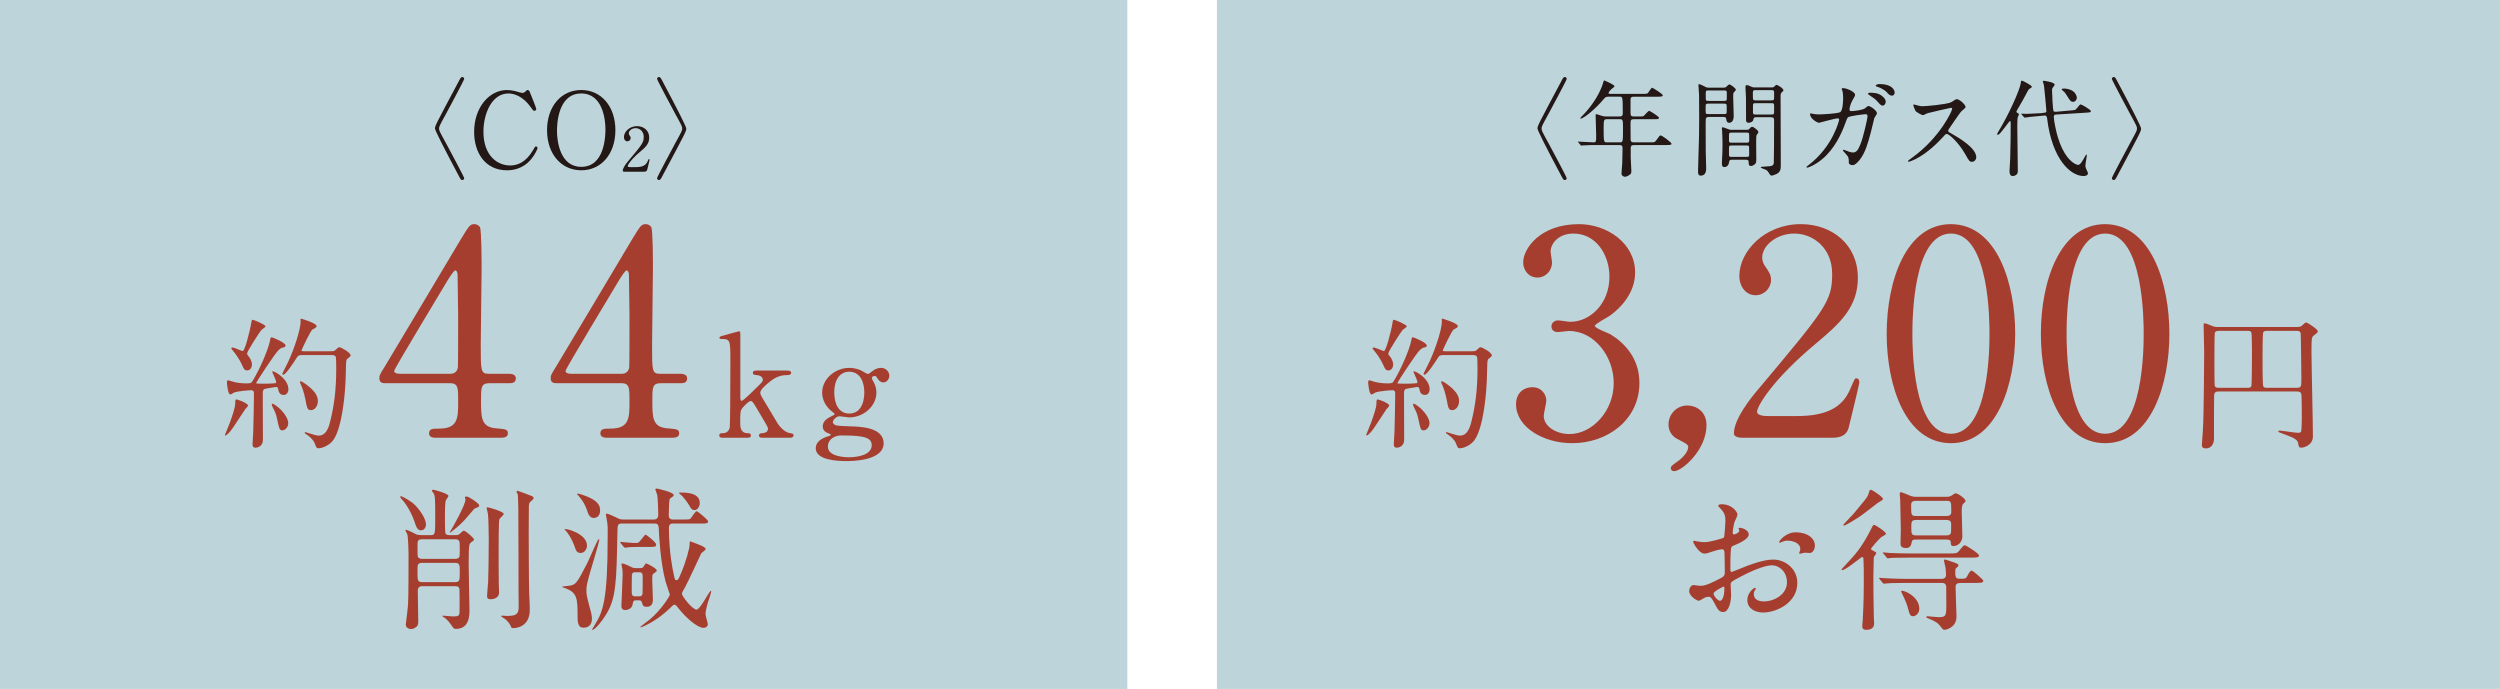 <?xml version="1.0" encoding="UTF-8"?>
<svg id="_レイヤー_2" data-name="レイヤー 2" xmlns="http://www.w3.org/2000/svg" viewBox="0 0 412.222 113.602">
  <defs>
    <style>
      .cls-1 {
        fill: #bdd4da;
      }

      .cls-1, .cls-2, .cls-3 {
        stroke-width: 0px;
      }

      .cls-2 {
        fill: #a63e2f;
      }

      .cls-3 {
        fill: #231815;
      }
    </style>
  </defs>
  <g id="_デザイン" data-name="デザイン">
    <rect class="cls-1" width="185.884" height="113.602"/>
    <rect class="cls-1" x="200.661" width="211.56" height="113.602"/>
    <g>
      <path class="cls-3" d="M75.592,13.497c.38-.725.432-.795.639-.795.104,0,.311.086.311.311,0,.174-2.658,5.127-3.003,5.766-1.139,2.07-1.139,2.105-1.139,2.416s0,.344,1.139,2.416c.345.639,3.003,5.59,3.003,5.764,0,.225-.207.311-.311.311-.207,0-.259-.068-.621-.76q-3.883-7.301-3.883-7.73c0-.432,0-.449,3.866-7.697Z"/>
      <path class="cls-3" d="M87.306,15.049c0,.018,1.122,2.727,1.122,2.916s-.172.311-.328.311-.19-.051-.552-.551c-1.467-2.072-3.003-2.312-3.728-2.312-2.709,0-4.107,3.312-4.107,6.299,0,4.004,2.347,5.574,4.4,5.574,1.208,0,2.589-.518,3.728-2.451.396-.674.396-.689.535-.689s.259.119.259.275c0,.154-.431,1.053-.983,1.742-1.45,1.795-3.279,1.916-4.056,1.916-3.641,0-5.419-2.951-5.419-6.334,0-4.037,2.502-6.902,5.419-6.902.432,0,.932.068,1.467.207.121.053.932.275,1.036.275.138,0,.345-.051.466-.172.276-.275.311-.311.449-.311.104,0,.242.104.293.207Z"/>
      <path class="cls-3" d="M95.846,28.079c-3.331,0-5.644-2.727-5.644-6.609s2.295-6.627,5.644-6.627c3.313,0,5.626,2.727,5.626,6.627,0,3.865-2.295,6.609-5.626,6.609ZM99.832,21.313c0-1.586-.449-5.9-3.986-5.9-3.866,0-4.004,5.072-4.004,6.211,0,1.658.5,5.887,4.004,5.887,3.848,0,3.986-5.023,3.986-6.197Z"/>
      <path class="cls-3" d="M102.976,28.321c-.061,0-.292-.01-.292-.15,0-.533.644-1.309.875-1.58,2.374-2.824,2.584-3.086,2.584-4.041,0-.896-.654-1.418-1.337-1.418-.604,0-1.126.412-1.126.844,0,.031,0,.16.101.303.13.189.211.301.211.482,0,.291-.241.543-.543.543-.342,0-.573-.303-.573-.684,0-.855.885-1.82,2.162-1.82,1.086,0,2.011.703,2.011,1.891,0,1.035-.634,1.607-1.488,2.322-1.519,1.268-2.062,2.201-2.062,2.393,0,.15.322.15.362.15h1.036c1.016,0,1.599-.281,1.88-.943.161-.373.161-.383.222-.383.1,0,.1.121.1.141,0,.08-.322,1.377-.372,1.588-.09.363-.442.363-.603.363h-3.147Z"/>
      <path class="cls-3" d="M109.293,28.889c-.379.727-.431.795-.638.795-.104,0-.311-.086-.311-.311,0-.174,2.658-5.125,3.002-5.764,1.139-2.072,1.139-2.105,1.139-2.416s0-.346-1.139-2.416c-.345-.639-3.002-5.592-3.002-5.766,0-.225.207-.311.311-.311.207,0,.259.07.621.76q3.883,7.301,3.883,7.732c0,.43,0,.447-3.866,7.695Z"/>
    </g>
    <g>
      <path class="cls-3" d="M257.384,13.497c.379-.725.431-.795.639-.795.104,0,.311.086.311.311,0,.174-2.658,5.127-3.003,5.766-1.14,2.07-1.14,2.105-1.14,2.416s0,.344,1.14,2.416c.345.639,3.003,5.59,3.003,5.764,0,.225-.207.311-.311.311-.208,0-.26-.068-.622-.76q-3.883-7.301-3.883-7.73c0-.432,0-.449,3.866-7.697Z"/>
      <path class="cls-3" d="M265.283,15.946c-.534,0-.569.053-1.052.623-.915,1.104-3.003,2.984-3.607,2.984-.018,0-.069,0-.069-.051,0-.07.432-.502.553-.621.655-.656,2.537-2.865,3.21-5.178.018-.086.138-.449.189-.449.311.121,1.709.725,1.709.967,0,.121-.483.432-.569.518-.139.121-.415.467-.415.621,0,.121.035.121.467.121h5.056c.794,0,.863-.035.984-.156.104-.119.518-.861.69-.861.068,0,1.742,1.018,1.742,1.242,0,.24-.345.24-.932.24h-3.865c-.242,0-.483.035-.518.416v2.277c0,.535.207.568.621.568h.655c.414,0,.726,0,.846-.051.155-.086.76-.881.967-.881.086,0,1.604.916,1.604,1.156,0,.225-.224.225-.932.225h-3.141c-.483,0-.621.053-.621.639.017.639.017,1.984.017,2.641,0,.225,0,.535.535.535h2.813c.586,0,.655,0,.949-.432.448-.639.5-.707.673-.707.189,0,1.777,1.139,1.777,1.381,0,.154-.155.207-.915.207h-5.298c-.432,0-.518.172-.518.551v1.52c0,.311.104,1.812.104,2.156,0,.295-.018.467-.173.588-.293.225-.569.414-.914.414-.139,0-.535-.156-.535-.535,0-.242.104-1.416.12-1.691.018-.535.052-2.053.052-2.484,0-.518-.275-.518-.518-.518h-3.728c-.414,0-1.57,0-2.174.051-.052,0-.312.035-.363.035-.068,0-.104-.035-.155-.104l-.327-.396q-.087-.088-.087-.121c0-.035.035-.035.069-.035.345,0,2.054.121,2.45.121.483,0,.483-.121.483-1.156,0-.5-.086-3.107-.086-3.176,0-.275,0-.311.069-.311.138,0,.207.018.845.242.26.104.501.137.812.137h2.209c.5,0,.535-.24.535-.533,0-2.729-.018-2.729-.518-2.729h-1.778ZM264.973,19.657c-.5,0-.552.07-.552,1.553,0,2.262.034,2.262.587,2.262h2.019c.553,0,.587,0,.587-2.055,0-1.707,0-1.76-.569-1.76h-2.071Z"/>
      <path class="cls-3" d="M284.229,14.446c.19,0,.294,0,.483-.189.173-.191.311-.328.466-.328.189,0,1.053.639,1.053.879,0,.086-.276.346-.328.414-.12.156-.12.295-.12.76,0,.449.086,2.641.086,3.141,0,.949-.483,1.123-.725,1.123-.414,0-.466-.328-.501-.605-.052-.361-.241-.361-.569-.361h-2.14c-.276,0-.553,0-.639.225-.052.121-.052.914-.052,1.225,0,.793,0,3.711.018,4.367.017.379.068,2.209.068,2.623,0,.311,0,1.242-.897,1.242-.448,0-.448-.484-.448-.604,0-.053.018-.467.018-.691.172-5.125.172-6.264.172-8.162,0-1.053,0-3.643-.017-3.867-.018-.137-.104-1.57-.104-1.586,0-.07,0-.174.068-.174.242,0,.708.26.812.311.448.242.5.26.742.26h2.554ZM281.761,17.087c-.345,0-.518,0-.518.344v1.002c0,.379.138.379.518.379h2.434c.345,0,.518,0,.518-.344v-.984c0-.381-.138-.396-.518-.396h-2.434ZM281.761,14.911c-.396,0-.5,0-.5.432v.932c0,.363.155.363.5.363h2.468c.397,0,.501,0,.501-.449v-.932c0-.346-.155-.346-.501-.346h-2.468ZM288.043,21.401c.224,0,.293-.035.396-.156.138-.154.328-.346.483-.346.173,0,1.019.57,1.019.881,0,.104-.069.172-.105.225-.172.225-.224.275-.241.518-.052.449,0,3.176,0,3.59,0,.465,0,.689-.155.879-.225.26-.552.381-.725.381-.38,0-.38-.363-.38-.621,0-.414-.225-.414-.569-.414h-2.14c-.397,0-.483.068-.519.396-.068.518-.362.811-.793.811-.225,0-.397-.086-.397-.621,0-.121.018-.586.034-.742.052-.896.069-1.414.069-2.139,0-.088,0-1.744-.052-2.365,0-.068-.052-.449-.052-.535,0-.139.069-.154.155-.154.189,0,1.07.414,1.277.414h2.692ZM285.54,21.866c-.414,0-.448.035-.448.553v.863c.052.24.189.24.448.24h2.434c.259,0,.396,0,.448-.24v-.984c0-.432-.12-.432-.448-.432h-2.434ZM285.575,23.989c-.328,0-.483,0-.483.363v1.189c0,.328.172.328.483.328h2.364c.379,0,.482,0,.482-.449,0-.154,0-1.104-.017-1.189-.052-.242-.121-.242-.466-.242h-2.364ZM292.202,14.411c.172,0,.224,0,.362-.139.207-.223.275-.275.379-.275.139,0,1.122.553,1.122.881,0,.104-.086.189-.189.275-.276.242-.276.293-.276.914,0,1.588.034,9.424.034,11.201,0,.689-.086,1.104-.69,1.414-.345.174-.725.277-.811.277-.19,0-.311-.174-.483-.467-.104-.172-.207-.346-.483-.5-.12-.068-.846-.26-.846-.414,0-.086.639-.121.812-.121,1.122-.051,1.294-.139,1.346-.621.018-.172.052-4.504.052-6.973,0-.535-.241-.535-.673-.535h-2.243c-.397,0-.449.086-.501.363-.052.379-.483.553-.794.553-.104,0-.327,0-.414-.328-.017-.104-.017-3.504-.017-3.764,0-.258-.087-1.535-.087-1.828,0-.086.035-.293.19-.293.224,0,.552.154.811.275.207.104.259.104.449.104h2.951ZM292.046,16.551c.312,0,.483,0,.483-.381v-1.053c-.052-.258-.207-.258-.483-.258h-2.536c-.294,0-.483,0-.483.396,0,.26,0,.967.018,1.035.034.26.224.26.466.26h2.536ZM292.046,18.881c.328,0,.483,0,.483-.363v-1.139c0-.363-.138-.363-.483-.363h-2.502c-.345,0-.5,0-.5.346v1.139c0,.381.138.381.5.381h2.502Z"/>
      <path class="cls-3" d="M307.54,17.844c.379-.326.431-.361.552-.361.346,0,1.398.76,1.398,1.207,0,.139-.38.639-.432.76-.035.086-.483,1.967-.569,2.33-.519,1.984-.967,3.434-1.795,4.504-.19.242-.742.949-1.226.949-.328,0-.621-.172-.621-.432,0-.689,0-.896-.483-1.414-.432-.467-.483-.518-.483-.621,0-.07.052-.07.087-.07.155,0,.793.293.932.328.241.07.448.121.639.121.604,0,.88-.5,1.242-1.398.432-1.053,1.156-4.211,1.156-4.555,0-.363-.189-.363-.345-.363-.104,0-2.571.26-2.883.518-.12.086-.241.449-.431.949-.604,1.674-1.743,4.229-3.849,5.971-1.156.967-2.278,1.381-2.434,1.381-.052,0-.121-.033-.121-.104,0-.068.035-.086.346-.328,4.072-3.105,5.039-7.438,5.039-7.473,0-.154-.086-.223-.241-.223-.501,0-2.951.725-3.072.725-.328,0-1.484-.691-1.484-1.416,0-.068,0-.139.104-.139.069,0,.104.018.414.088.362.068.604.086.984.086.259,0,2.899-.104,3.434-.363.466-.207.518-1.863.518-2.363,0-.242-.034-.863-.104-1.105-.017-.051-.138-.328-.138-.379,0-.121.189-.121.259-.121.535,0,1.95.586,1.95,1.104,0,.139-.069.295-.293.656-.294.484-.622,1.227-.622,1.76,0,.26.121.26.432.26.328,0,1.795-.172,2.141-.467ZM310.215,15.739c.483.328.725.742.725,1.002,0,.311-.207.674-.501.674-.224,0-.362-.088-.914-.727-.346-.379-.501-.482-1.26-.982-.087-.053-.259-.189-.259-.26,0-.051.138-.154.293-.154.639,0,1.277.018,1.916.447ZM312.406,15.256c0,.225-.138.518-.432.518-.362,0-.552-.207-.897-.604-.275-.293-.983-.707-1.57-.881-.173-.051-.225-.137-.225-.189,0-.139.449-.242.622-.242,2.002,0,2.502.932,2.502,1.398Z"/>
      <path class="cls-3" d="M321.688,17.776c-.121,0-3.745.846-3.831.881-.121.033-.656.328-.776.328-.259,0-1.07-.518-1.174-.623-.121-.119-.414-.879-.414-1,0-.086.017-.139.104-.139.017,0,.396.104.448.121.535.156.742.174.915.174.587,0,3.831-.277,4.729-.639.155-.07.794-.535.949-.535.414,0,1.467.879,1.467,1.311,0,.156-.639.621-.742.742-.345.414-1.708,2.434-1.984,2.83-.069.086-.138.207-.138.346,0,.156.034.189.759.586.776.449,3.866,2.193,3.866,3.764,0,.396-.312.758-.708.758s-.466-.119-1.07-1.189c-1.19-2.088-2.709-3.4-3.089-3.4-.173,0-.225.053-.604.482-.604.639-2.364,2.572-4.608,3.693-.466.225-.932.398-1.069.398-.035,0-.121,0-.121-.104,0-.07.69-.57.794-.639,4.504-3.262,6.558-7.732,6.506-8.008-.034-.139-.173-.139-.207-.139Z"/>
      <path class="cls-3" d="M329.434,22.229c-.104,0-.121-.086-.121-.139,0-.068.018-.104.207-.414,1.657-2.658,3.538-6.902,3.658-7.869.035-.346.069-.518.208-.518.086,0,1.639.76,1.639,1.018,0,.104-.086.156-.241.242-.241.137-.345.275-.483.553-.448.861-.914,1.707-1.415,2.553-.155.242-.414.691-.414.76,0,.086.104.156.155.189.241.139.276.156.276.242s-.19.432-.207.518c-.035.172-.069.432-.069,1.346,0,1.07.086,6.369.086,7.559,0,.639-.673.76-.811.76-.553,0-.553-.553-.553-.896,0-.26.104-1.605.104-1.898.069-2.055.087-3.936.087-5.988,0-.07-.018-.277-.104-.295-.155-.033-1.623,2.279-2.002,2.279ZM341.341,18.225c.794-.07.881-.07,1.088-.346.466-.586.518-.656.689-.656.104,0,1.64.863,1.64,1.088,0,.207-.086.225-.914.275l-4.746.295c-.294.016-.449.033-.449.396,0,.621.415,2.537.639,3.262.933,3.158,2.296,4.211,2.917,4.504.155.086.38.154.448.154.362,0,.777-.725,1.088-1.311.052-.086.207-.396.275-.396.052,0,.087.051.087.121,0,.051-.242,1.414-.242,1.674,0,.225.035.432.242.811.155.293.172.414.172.482,0,.363-.448.449-.707.449-2.191,0-5.194-2.812-6.006-9.389-.034-.344-.086-.639-.535-.586l-.621.068c-.259.035-1.433.121-1.674.156-.138.018-.776.121-.863.121-.068,0-.086-.035-.155-.104l-.345-.398c-.069-.068-.086-.086-.086-.104,0-.033.034-.051.068-.051.052,0,.621.035.742.035.362,0,2.105-.104,2.209-.104h.173l.518-.07c.38-.051.432-.051.432-.311,0-.018-.311-3.693-.397-4.211-.017-.104-.189-.586-.189-.689,0-.07.086-.07.138-.07.035,0,1.812.207,1.812.639,0,.104-.311.502-.362.57-.069.121-.069.207-.069.361,0,.295.121,3.262.241,3.418.087.139.312.121.432.121l2.312-.207ZM341.548,14.878c.69.344.897.949.897,1.225,0,.396-.293.689-.604.689-.414,0-.569-.275-1.001-.982-.121-.207-.397-.639-.69-.846-.086-.07-.207-.156-.207-.225,0-.121.155-.139.5-.139.225,0,.812.121,1.104.277Z"/>
      <path class="cls-3" d="M349.171,28.889c-.38.727-.432.795-.639.795-.104,0-.311-.086-.311-.311,0-.174,2.658-5.125,3.003-5.764,1.14-2.072,1.14-2.105,1.14-2.416s0-.346-1.14-2.416c-.345-.639-3.003-5.592-3.003-5.766,0-.225.207-.311.311-.311.207,0,.259.07.622.76q3.883,7.301,3.883,7.732c0,.43,0,.447-3.866,7.695Z"/>
    </g>
    <g>
      <path class="cls-2" d="M40.889,66.878c0,.141-.399.516-.469.609-.399.562-1.995,3.098-2.394,3.566-.165.213-.657.752-.845.752-.07,0-.094-.023-.094-.094,0-.023.704-1.713.821-2.041.423-1.197.845-2.395.869-3.051.023-.682.023-.752.211-.752.141,0,.751.234.916.305.329.141.985.447.985.705ZM45.864,64.155c-.047-.211-.094-.352-.329-.352-.211,0-1.314.234-1.573.258-.633.094-.633.281-.633,1.174,0,1.031.023,6.148.023,7.297,0,1.127-.986,1.291-1.197,1.291-.517,0-.517-.398-.517-.562,0-.305.118-1.736.118-2.064.047-1.715.117-4.6.117-6.291,0-.305-.047-.562-.469-.562s-2.206.164-2.746.352c-.094.047-.563.352-.68.352-.423,0-.563-1.877-.563-1.994s0-.352.211-.352c.023,0,.586.164.633.188.493.164,1.314.328,2.347.328.751,0,.845-.07,1.056-.422,1.197-1.971,2.558-5.139,2.84-6.57.117-.564.117-.611.305-.611.117,0,2.276.869,2.276,1.361,0,.211-.165.281-.352.305-.211.047-.422.07-.845.494-.634.633-3.638,5.232-3.638,5.35,0,.07.047.094.07.117.094.023,1.479.023,1.643.023.352,0,1.103-.047,1.361-.07.117,0,.211-.047.211-.211,0-.281-.657-1.619-.657-1.666,0-.094.07-.094.094-.094.375,0,2.582,1.268,2.582,2.957,0,.516-.305.939-.728.939-.516,0-.821-.189-.962-.963ZM40.748,61.081c-.329,0-.516-.141-.774-.752-.094-.258-.61-1.361-1.572-2.51-.235-.283-.258-.307-.258-.377s.047-.141.188-.141c.281,0,1.525.588,1.689.588.305,0,1.126-2.91,1.432-4.787.07-.377.117-.377.211-.377.165,0,2.112.799,2.112,1.08,0,.141-.587.516-.681.609-.282.307-2.347,3.521-2.347,3.85,0,.211.094.328.211.445.282.305.587.939.587,1.361,0,.469-.258,1.01-.798,1.01ZM47.53,69.764c0,.68-.516,1.195-.962,1.195-.469,0-.516-.188-.868-1.83-.211-.938-.282-1.08-.751-2.018-.047-.117-.141-.328-.141-.422s.07-.117.117-.117c.211,0,.939.539,1.338.938.68.682,1.267,1.596,1.267,2.254ZM49.854,58.546c-.516,0-.681.07-.868.352-.54.846-1.854,2.887-2.276,2.887-.117,0-.165-.07-.165-.164,0-.047.869-1.713,1.009-2.041.986-2.113,2.018-5.305,2.018-6.572,0-.047-.023-.281-.023-.328,0-.07.023-.141.094-.141.07,0,2.558.752,2.558,1.221,0,.234-.281.375-.633.539-.375.164-1.854,3.451-1.854,3.475,0,.141.188.141.399.141h4.294c.634,0,.657,0,.916-.211.422-.4.469-.447.633-.447.282,0,1.854.869,1.854,1.338,0,.164-.07.188-.586.611-.188.141-.188,1.148-.188,1.76-.047,4.318-.68,9.434-1.995,11.475-.61.963-1.901,1.479-2.535,1.479-.305,0-.375-.188-.586-.75-.211-.586-.751-1.104-1.291-1.479-.329-.211-.375-.234-.375-.352,0-.094.07-.094.094-.094.047,0,.633.211.751.234.633.188,1.103.352,1.478.352,1.009,0,1.526-.986,1.807-2.111.751-2.84,1.056-5.75,1.056-8.684,0-.375,0-2.066-.07-2.184-.141-.305-.446-.305-.704-.305h-4.811ZM52.412,66.126c0,.893-.563,1.502-1.126,1.502-.587,0-.657-.281-.938-1.807-.211-1.127-.587-2.088-.704-2.324-.165-.352-.188-.422-.188-.492s0-.141.07-.141c.375,0,1.479.893,1.854,1.268.657.633,1.033,1.291,1.033,1.994Z"/>
      <path class="cls-2" d="M83.927,61.633c.283,0,1.13.047,1.13.752,0,.801-.707.801-1.13.801h-3.249c-1.365,0-1.365.754-1.365,2.779,0,2.871,0,4.473,2.496,4.662,1.554.141,1.931.141,1.931.848s-.848.705-1.271.705h-10.595c-.376,0-1.13-.047-1.13-.705,0-.801.612-.801,1.601-.801,3.202,0,3.202-1.695,3.202-4.662,0-1.932,0-2.826-1.271-2.826h-10.595c-.565,0-1.13,0-1.13-.848,0-.471.094-.611.942-1.977,1.036-1.742,12.149-20.295,12.431-20.814,1.413-2.307,1.554-2.59,2.308-2.59.282,0,.659.143.895.473.282.518.282,5.885.282,6.922,0,1.789-.141,10.594-.141,12.572,0,4.238,0,4.709,1.318,4.709h3.343ZM74.274,61.633c.753,0,1.13-.471,1.224-1.037.047-.424.047-5.604.047-8.381,0-.66-.094-6.875-.094-6.969,0-.143-.094-.66-.377-.66-.235,0-.989,1.178-1.271,1.648-.989,1.695-8.805,14.551-8.805,14.928,0,.281.282.471.941.471h8.335Z"/>
      <path class="cls-2" d="M112.178,61.633c.282,0,1.13.047,1.13.752,0,.801-.707.801-1.13.801h-3.25c-1.365,0-1.365.754-1.365,2.779,0,2.871,0,4.473,2.496,4.662,1.554.141,1.931.141,1.931.848s-.848.705-1.271.705h-10.595c-.377,0-1.13-.047-1.13-.705,0-.801.612-.801,1.601-.801,3.202,0,3.202-1.695,3.202-4.662,0-1.932,0-2.826-1.271-2.826h-10.595c-.565,0-1.13,0-1.13-.848,0-.471.094-.611.942-1.977,1.036-1.742,12.148-20.295,12.431-20.814,1.413-2.307,1.554-2.59,2.308-2.59.282,0,.659.143.895.473.283.518.283,5.885.283,6.922,0,1.789-.142,10.594-.142,12.572,0,4.238,0,4.709,1.318,4.709h3.344ZM102.525,61.633c.753,0,1.13-.471,1.224-1.037.047-.424.047-5.604.047-8.381,0-.66-.094-6.875-.094-6.969,0-.143-.094-.66-.377-.66-.235,0-.989,1.178-1.271,1.648-.989,1.695-8.805,14.551-8.805,14.928,0,.281.282.471.941.471h8.335Z"/>
      <path class="cls-2" d="M125.782,72.18c-.211,0-.634,0-.634-.375,0-.352.376-.375.563-.375.164-.023.915-.07.915-.729,0-.094-.023-.188-.047-.258-.07-.211-1.502-2.605-1.783-3.074-.587-1.01-.751-1.244-1.009-1.244-.375,0-1.22.963-1.338,1.104-.352.422-.399.68-.399,2.322,0,.799,0,1.832,1.197,1.879.235,0,.563,0,.563.375s-.352.375-.587.375h-4.013c-.258,0-.61,0-.61-.398,0-.352.305-.352.61-.352.728-.023,1.032-.494,1.126-1.01.07-.375.094-9.363.094-10.795,0-3.639,0-3.732-1.572-3.732-.094,0-.235-.047-.235-.188,0-.211.094-.234,1.08-.492.352-.094,2.018-.586,2.136-.586.234,0,.234.094.234.914v10.021c0,.141,0,.539.211.539.282,0,2.229-1.947,2.605-2.322.798-.799.892-.869.892-1.197,0-.117-.117-.658-.985-.729-.47-.047-.657-.07-.657-.375,0-.375.399-.375.657-.375h4.857c.329,0,.798,0,.798.375s-.493.375-.798.375c-1.337,0-2.253.729-2.652,1.033-.633.492-1.643,1.338-1.643,1.854,0,.258.165.564.305.799.211.375,1.713,2.887,2.582,4.318.329.539,1.173,1.408,1.854,1.525.61.117.751.141.751.422,0,.258-.258.375-.54.375h-4.529Z"/>
      <path class="cls-2" d="M142.02,61.104c.165.07.916.562,1.103.562.118,0,.446-.258.751-.492.446-.375.986-.516,1.408-.516.821,0,1.361.68,1.361,1.289,0,.518-.399,1.104-.962,1.104-.61,0-.868-.445-1.103-.82-.117-.213-.234-.236-.329-.236-.188,0-.493.072-.493.377,0,.117.329.68.399.82.211.447.352.963.352,1.549,0,2.23-2.112,4.084-4.506,4.084-.211,0-1.314-.188-1.572-.188-.563,0-1.103.656-1.103.939,0,.281.211.422.375.492.305.117.446.164,2.605.234,1.525.047,5.397.141,5.397,2.793,0,2.934-5.397,2.934-6.078,2.934-1.784,0-5.116-.211-5.116-2.113,0-1.219,1.291-1.76,2.042-1.971.141-.047.446-.141.446-.258s-.61-.305-.728-.375c-.375-.234-.61-.518-.61-.986,0-.822.61-1.291,1.432-1.689.282-.141.54-.258.54-.352s-.352-.377-.493-.471c-.375-.281-1.572-1.361-1.572-3.074,0-2.275,2.159-4.082,4.459-4.082,1.009,0,1.737.328,1.995.445ZM139.979,75.395c1.479,0,3.755-.398,3.755-1.971,0-1.127-.868-1.619-4.717-1.619-.68,0-1.079,0-1.689.375-.117.07-.821.518-.821,1.455,0,1.689,2.863,1.76,3.473,1.76ZM140.026,68.192c2.488,0,2.488-3.098,2.488-3.521,0-1.455-.563-3.379-2.488-3.379-1.408,0-2.464,1.127-2.464,3.449,0,1.76.68,3.451,2.464,3.451Z"/>
    </g>
    <g>
      <path class="cls-2" d="M68.025,82.915c1.043.838,2.213,2.594,2.213,3.535,0,.482-.254.992-.839.992-.178,0-.61,0-.941-1.094-.458-1.449-1.297-3.053-2.264-4.096-.178-.178-.229-.355-.178-.406.127-.203,1.729.838,2.009,1.068ZM69.678,96.649c-.737,0-.789.434-.789.84,0,.434.077,4.629.077,4.91,0,.355-.025.66-.204.863-.331.332-.712.459-.992.459-.407,0-.865-.254-.865-.738,0-.076.305-2.34.331-2.771.077-.789.127-1.756.127-8.955,0-.762-.077-2.771-.204-3.18-.025-.102-.305-.508-.305-.609,0-.051.051-.102.127-.102.254,0,1.577.711,1.705.762.356.104.661.104.89.104h1.45c.712,0,.738-.104.738-2.799,0-3.408-.025-3.535-.229-4.045-.025-.076-.331-.406-.331-.482,0-.127.127-.152.254-.152.152,0,2.493.635,2.493,1.018,0,.127-.381.609-.433.711-.152.307-.152,2.213-.152,2.723,0,.381,0,2.543.076,2.721.127.307.534.307.738.307h.89c.254,0,.458,0,.662-.154.127-.102.61-.584.737-.584.254,0,1.705,1.195,1.705,1.5,0,.127-.509.408-.585.51-.152.152-.203.305-.229.559-.077.586-.077,2.494-.077,3.205,0,1.145.127,6.232.127,7.275,0,.941,0,3.154-2.264,3.154-.28,0-.356-.076-.839-.789-.458-.66-.966-1.068-1.221-1.195-.077-.025-.127-.076-.127-.127,0-.076.077-.076.127-.076.229,0,1.297.127,1.5.127.585,0,.941,0,1.094-.254.102-.203.102-.357.102-1.604,0-.406,0-2.518-.025-2.645-.077-.459-.407-.484-.789-.484h-5.291ZM74.969,92.147c.839,0,.839-.305.839-1.195,0-1.525,0-1.678-.178-1.857-.178-.178-.432-.178-.661-.178h-5.316c-.814,0-.814.307-.814,1.17,0,1.527,0,1.705.153,1.857.203.203.458.203.661.203h5.316ZM69.653,92.809c-.814,0-.814.33-.814,1.246,0,1.73,0,1.934.839,1.934h5.291c.839,0,.839-.254.839-1.705,0-1.17,0-1.475-.839-1.475h-5.316ZM76.978,81.872c.305,0,2.035,1.119,2.035,1.475,0,.203-.077.229-.687.484-.127.051-.204.152-.941,1.016-1.297,1.553-1.705,1.832-2.976,2.85-.051.051-.127.102-.178.102s-.076-.025-.076-.051c0-.051.102-.152.152-.229.305-.484,2.442-4.273,2.442-5.139,0-.102-.025-.127-.102-.381.025-.102.178-.127.331-.127ZM80.438,83.651c.127,0,2.62.688,2.62,1.094,0,.18-.636.713-.712.84-.127.33-.127,4.121-.127,4.885,0,1.094,0,5.111.026,5.824,0,.229.051,1.297.051,1.398,0,.789-.738,1.119-1.374,1.119-.458,0-.611-.178-.611-.508,0-.355.153-2.01.178-2.34.051-1.068.102-4.58.102-7.072,0-.686-.051-3.561-.127-4.096-.025-.229-.102-.457-.229-1.018,0-.127.127-.127.204-.127ZM85.372,80.93c.076,0,1.857.686,2.264.84.127.051.356.178.356.33,0,.178-.204.355-.56.662-.178.152-.229.406-.229.787,0,.637-.025,3.434-.025,4.02,0,1.018.025,8.699.076,10.174.051.941.102,2.52.102,2.799,0,3.027-2.543,3.027-2.747,3.027s-.28,0-.432-.408c-.077-.203-.483-.889-1.17-1.271-.331-.203-.356-.229-.356-.279,0-.102.102-.102.153-.102.102,0,.636.051.737.051,1.526,0,1.984-.254,1.984-1.475,0-.459-.025-2.52-.025-2.926.025-1.629-.026-8.826-.026-10.303,0-2.543,0-3.154-.051-4.578-.025-.713-.025-.814-.254-1.145,0-.076.051-.203.204-.203Z"/>
      <path class="cls-2" d="M93.509,96.624c1.45-.127,1.552-.33,3.357-3.84.305-.586,1.653-3.867,1.857-3.867.076,0,.102.076.102.127,0,.102-.483,1.857-.941,3.357-1.119,3.715-1.195,4.197-1.195,4.961,0,.688.127,1.221.509,2.645.229.789.407,1.451.407,2.01,0,1.221-.814,1.477-1.348,1.477-.483,0-1.018-.076-1.018-1.68,0-3.23,0-4.223-2.493-4.984-.102-.129,0-.129.763-.205ZM96.79,89.96c0,.51-.381,1.221-1.043,1.221-.61,0-.789-.432-.89-.762-.636-1.883-1.45-2.773-1.577-2.926-.127-.102-.204-.178-.178-.229.127-.203,3.688.711,3.688,2.695ZM96.739,81.846c1.552.635,2.213,1.297,2.213,2.289,0,1.17-.789,1.271-1.043,1.271-.712,0-.941-.713-1.119-1.271-.483-1.477-1.45-2.416-1.5-2.492-.051-.027-.178-.154-.102-.23.102-.127,1.399.357,1.552.434ZM102.564,86.323c-.737,0-.737.203-.763,1.678-.153,8.115-.204,10.76-1.984,13.508-.381.609-1.628,2.365-2.188,2.365-.076,0,.433-.814.458-.865,1.297-2.086,2.111-3.891,2.111-14.447,0-1.527.076-1.73-.204-3.205,0-.102-.102-.457-.102-.535,0-.102.102-.127.153-.127.229,0,1.195.459,1.424.561.712.355.789.406,1.297.406h5.011c.229,0,.763,0,.763-.814,0-.559-.076-2.746-.178-3.281-.051-.127-.305-.812-.305-.863,0-.127.178-.152.229-.152.026,0,2.798.584,2.798,1.066,0,.23-.331.408-.483.484-.229.152-.229.254-.28,1.221-.025.637-.051,1.271-.051,1.551,0,.307,0,.789.687.789h1.832c.916,0,.967-.051,1.094-.178.153-.178.763-1.195.992-1.195.127,0,1.882,1.373,1.882,1.705,0,.33-.433.33-1.068.33h-4.731c-.204,0-.661,0-.661.686,0,4.02.61,6.818.789,7.684.178.863.203.965.458.965s.306-.102.662-.939c.941-2.162,1.5-4.35,1.5-4.91,0-.482,0-.533.153-.533.076,0,1.603.609,1.755.686.153.076.738.305.738.586,0,.152-.636.559-.712.66-.051.076-2.188,4.732-2.67,5.596-.229.383-.534.916-.534,1.068,0,.484,1.755,2.646,2.417,2.646.61,0,2.085-3.078,2.34-3.078.076,0,.076.076.076.102,0,.178-.483,1.604-.585,1.908-.127.482-.356,1.348-.356,1.807,0,.279.381,1.449.381,1.703s-.254.561-.737.561c-1.018,0-3.001-1.807-4.07-3.18-.356-.459-.509-.637-.712-.637-.152,0-.458.305-.738.586-2.34,2.289-4.731,3.154-4.782,3.154s-.102-.025-.102-.076c0-.025,1.323-1.043,1.501-1.172,1.908-1.551,3.383-3.916,3.383-4.17,0-.025-.636-1.807-.712-2.137-.865-3.23-1.068-7.58-1.119-8.699-.025-.865-.331-.865-.814-.865h-5.24ZM104.879,90.188c-.763,0-1.17.051-1.247.051-.076,0-.509.078-.56.078-.076,0-.127-.053-.229-.154l-.483-.584q-.102-.127-.102-.178c0-.051.025-.051.076-.051.026,0,1.755.178,2.086.178.636,0,.712,0,.814-.051.254-.102,1.068-1.322,1.196-1.322.152,0,1.755,1.246,1.755,1.627,0,.406-.153.406-1.577.406h-1.729ZM104.828,98.991c-.382,0-.407.102-.56.838-.102.459-.712.764-1.17.764-.636,0-.636-.508-.636-.764,0-.279.204-4.324.204-5.137,0-.383-.025-.814-.127-1.248,0-.076-.076-.355-.076-.406,0-.076.076-.127.152-.127.28,0,1.018.381,1.12.406.585.307.712.357,1.119.357h.687c.331,0,.458-.025.636-.332.229-.406.254-.432.381-.432.153,0,1.729.814,1.729,1.145,0,.152-.051.203-.56.559-.178.129-.178.23-.178,1.223,0,.457.102,2.543.102,2.975,0,.357,0,1.246-1.043,1.246-.56,0-.636-.254-.789-.787-.076-.254-.28-.279-.407-.279h-.585ZM104.726,94.36c-.356,0-.483.102-.534.459-.025.127-.025,2.289-.025,2.594,0,.662.051.916.56.916h.687c.356,0,.483-.127.534-.459.025-.127.025-2.289.025-2.594,0-.662-.051-.916-.56-.916h-.687ZM112.179,81.21c.89,0,3.205,0,3.205,1.73,0,.559-.382,1.17-.865,1.17-.458,0-.636-.332-.916-.84-.305-.533-1.043-1.449-1.221-1.576-.356-.281-.381-.307-.407-.383-.025-.102.127-.102.204-.102Z"/>
    </g>
    <g>
      <path class="cls-2" d="M229.067,66.878c0,.141-.398.516-.469.609-.399.562-1.995,3.098-2.395,3.566-.164.213-.656.752-.845.752-.07,0-.094-.023-.094-.094,0-.023.704-1.713.821-2.041.423-1.197.845-2.395.868-3.051.023-.682.023-.752.212-.752.141,0,.751.234.915.305.328.141.985.447.985.705ZM234.042,64.155c-.047-.211-.094-.352-.329-.352-.211,0-1.313.234-1.572.258-.634.094-.634.281-.634,1.174,0,1.031.023,6.148.023,7.297,0,1.127-.985,1.291-1.196,1.291-.517,0-.517-.398-.517-.562,0-.305.117-1.736.117-2.064.047-1.715.117-4.6.117-6.291,0-.305-.047-.562-.469-.562s-2.206.164-2.746.352c-.094.047-.563.352-.681.352-.422,0-.562-1.877-.562-1.994s0-.352.211-.352c.023,0,.587.164.634.188.492.164,1.313.328,2.347.328.751,0,.845-.07,1.056-.422,1.197-1.971,2.559-5.139,2.84-6.57.117-.564.117-.611.305-.611.118,0,2.276.869,2.276,1.361,0,.211-.164.281-.352.305-.211.047-.423.07-.845.494-.634.633-3.638,5.232-3.638,5.35,0,.07.047.094.07.117.094.023,1.479.023,1.643.023.353,0,1.104-.047,1.361-.07.117,0,.211-.047.211-.211,0-.281-.657-1.619-.657-1.666,0-.094.071-.094.095-.094.375,0,2.581,1.268,2.581,2.957,0,.516-.305.939-.728.939-.517,0-.821-.189-.962-.963ZM228.926,61.081c-.328,0-.517-.141-.774-.752-.094-.258-.61-1.361-1.572-2.51-.234-.283-.258-.307-.258-.377s.047-.141.188-.141c.281,0,1.525.588,1.689.588.305,0,1.127-2.91,1.432-4.787.07-.377.117-.377.211-.377.164,0,2.112.799,2.112,1.08,0,.141-.587.516-.681.609-.281.307-2.347,3.521-2.347,3.85,0,.211.094.328.211.445.282.305.587.939.587,1.361,0,.469-.258,1.01-.798,1.01ZM235.708,69.764c0,.68-.517,1.195-.962,1.195-.47,0-.517-.188-.868-1.83-.212-.938-.282-1.08-.751-2.018-.048-.117-.142-.328-.142-.422s.07-.117.118-.117c.211,0,.938.539,1.337.938.681.682,1.268,1.596,1.268,2.254ZM238.031,58.546c-.517,0-.681.07-.868.352-.54.846-1.854,2.887-2.276,2.887-.117,0-.164-.07-.164-.164,0-.047.868-1.713,1.009-2.041.985-2.113,2.019-5.305,2.019-6.572,0-.047-.023-.281-.023-.328,0-.07.023-.141.094-.141s2.558.752,2.558,1.221c0,.234-.281.375-.634.539-.375.164-1.854,3.451-1.854,3.475,0,.141.188.141.398.141h4.295c.634,0,.657,0,.915-.211.423-.4.47-.447.634-.447.282,0,1.854.869,1.854,1.338,0,.164-.07.188-.587.611-.188.141-.188,1.148-.188,1.76-.047,4.318-.681,9.434-1.995,11.475-.61.963-1.901,1.479-2.534,1.479-.306,0-.376-.188-.587-.75-.211-.586-.751-1.104-1.291-1.479-.328-.211-.375-.234-.375-.352,0-.094.07-.094.094-.094.047,0,.634.211.751.234.634.188,1.103.352,1.479.352,1.009,0,1.525-.986,1.807-2.111.751-2.84,1.057-5.75,1.057-8.684,0-.375,0-2.066-.071-2.184-.141-.305-.445-.305-.703-.305h-4.812ZM240.589,66.126c0,.893-.562,1.502-1.126,1.502-.587,0-.657-.281-.938-1.807-.212-1.127-.587-2.088-.704-2.324-.164-.352-.188-.422-.188-.492s0-.141.07-.141c.375,0,1.479.893,1.854,1.268.657.633,1.032,1.291,1.032,1.994Z"/>
      <path class="cls-2" d="M269.613,44.917c0,2.777-1.601,5.273-4.19,7.158-.377.234-2.449,1.365-2.449,1.646,0,.424,2.214,1.178,2.59,1.414,2.214,1.365,4.756,3.861,4.756,8.004,0,6.027-5.18,9.936-11.112,9.936-4.709,0-9.229-2.637-9.229-6.404,0-1.93,1.318-2.824,2.684-2.824,1.602,0,2.308,1.271,2.308,2.213,0,.377-.424,2.119-.424,2.496,0,1.742,2.025,3.014,4.238,3.014,3.767,0,7.299-3.814,7.299-8.383,0-4.473-3.249-8.617-7.394-8.617-.235,0-1.554.189-1.836.189-.706,0-1.036-.424-1.036-.941,0-.566.471-.99,1.083-.99.282,0,1.695.236,2.025.236,3.201,0,6.451-2.92,6.451-7.439,0-3.627-2.214-7.111-5.934-7.111-2.496,0-3.768,1.648-3.768,3.014,0,.236.236,1.459.236,1.742,0,1.412-1.083,2.496-2.402,2.496-1.507,0-2.354-1.271-2.354-2.496,0-2.26,2.778-6.311,9.183-6.311,4.662,0,9.276,3.156,9.276,7.959Z"/>
      <path class="cls-2" d="M276.533,76.135c.848-.564,1.837-1.6,1.837-2.447,0-.377-.471-.613-1.366-1.084-.611-.281-1.883-.895-1.883-2.637,0-1.648,1.318-3.107,3.107-3.107,1.413,0,3.155.941,3.155,3.248,0,4.145-4.097,7.582-5.321,7.582-.471,0-.565-.33-.565-.518,0-.236.048-.33,1.036-1.037Z"/>
      <path class="cls-2" d="M287.269,72.18c-.282,0-1.365-.047-1.365-.705,0-2.496,3.014-6.123,4.097-7.395,11.112-13.23,12.102-14.455,12.102-18.93,0-4.189-3.061-6.639-6.263-6.639-2.825,0-5.274,1.932-5.274,3.955,0,.143,0,.754.471,1.414.612.895.989,1.412.989,2.26,0,1.365-1.13,2.543-2.543,2.543-1.601,0-2.684-1.414-2.684-3.203,0-4.002,4.144-8.523,10.124-8.523,5.085,0,9.417,3.297,9.417,8.854,0,4.85-2.966,7.533-6.969,10.877-7.11,5.934-9.653,10.312-9.653,11.207,0,.707,1.507.707,1.695.707h4.851c4.756,0,7.486-1.318,8.806-4.426.753-1.742.753-1.791,1.035-1.791.472,0,.472.566.472.66,0,.377-1.507,6.451-1.742,7.439-.424,1.695-2.072,1.695-2.826,1.695h-14.738Z"/>
      <path class="cls-2" d="M321.689,73.075c-7.44,0-10.596-9.369-10.596-18.035,0-8.758,3.202-18.082,10.596-18.082,7.628.049,10.595,9.795,10.595,18.082,0,8.336-3.014,18.035-10.595,18.035ZM321.689,38.512c-6.263,0-6.357,14.127-6.357,16.527,0,1.932,0,16.529,6.357,16.482,6.263,0,6.356-14.033,6.356-16.482,0-1.977,0-16.527-6.356-16.527Z"/>
      <path class="cls-2" d="M347.113,73.075c-7.44,0-10.596-9.369-10.596-18.035,0-8.758,3.202-18.082,10.596-18.082,7.628.049,10.595,9.795,10.595,18.082,0,8.336-3.014,18.035-10.595,18.035ZM347.113,38.512c-6.263,0-6.357,14.127-6.357,16.527,0,1.932,0,16.529,6.357,16.482,6.263,0,6.356-14.033,6.356-16.482,0-1.977,0-16.527-6.356-16.527Z"/>
      <path class="cls-2" d="M365.86,64.553c-.352,0-.751.023-.774.658-.023.68-.023,3.379-.023,7.039,0,1.596-1.08,1.689-1.291,1.689-.704,0-.704-.328-.704-.633,0-.047.141-1.994.165-2.371.164-2.486.211-12.719.211-12.953,0-.635-.094-3.709-.094-4.389,0-.164,0-.281.117-.281.305,0,.798.234,1.268.422.375.164.562.188,1.196.188h12.626c.751,0,.845-.07,1.103-.328.353-.328.493-.422.634-.422s1.878,1.102,1.878,1.432c0,.234-.117.305-.61.68-.376.281-.423.328-.423,2.84,0,1.924.235,11.617.235,13.799,0,1.666-1.784,1.9-1.901,1.9-.398,0-.445-.164-.54-.797-.117-.635-1.196-1.01-1.877-1.268-1.244-.445-1.385-.492-1.385-.633,0-.119.164-.119.281-.119.306,0,2.441.354,2.91.354.235,0,.517,0,.587-.258.07-.354.094-2.02.094-2.535,0-.469-.023-3.355-.07-3.545-.094-.445-.47-.469-.704-.469h-12.907ZM370.623,63.944c.235,0,.493-.023.61-.281.07-.189.094-4.953.094-5.516,0-.445-.023-3.145-.094-3.309-.141-.281-.352-.281-.61-.281h-4.811c-.188,0-.493.023-.61.281-.07.164-.07,4.082-.07,4.646,0,.492,0,3.871.047,4.084.07.375.493.375.634.375h4.811ZM378.65,63.944c.821,0,.821-.164.821-1.619,0-.33-.07-7.088-.117-7.369-.094-.398-.399-.398-.774-.398h-4.693c-.306,0-.587,0-.704.258-.117.234-.117,3.754-.117,4.365,0,.586,0,4.27.117,4.506.117.258.375.258.704.258h4.764Z"/>
    </g>
    <g>
      <path class="cls-2" d="M288.347,88.128c0,.84-1.934,1.604-2.544,1.857-.355.127-.381.229-.432,1.119-.052.561-.052,2.621-.052,2.748,0,.152,0,.457.229.457.076,0,2.162-.865,2.569-1.018,2.518-.941,3.662-1.018,4.324-1.018,1.856,0,3.917,1.451,3.917,3.842,0,3.357-3.536,4.883-5.622,4.883-1.449,0-2.619-.736-2.619-2.061,0-1.195,1.043-2.008,1.271-2.008.076,0,.127.076.127.127,0,.076-.051.127-.102.203-.076.102-.229.305-.229.688,0,1.221,1.398,1.221,1.653,1.221,1.679,0,3.815-1.119,3.815-3.154,0-1.807-1.349-2.799-2.442-2.799-.712,0-2.289.33-5.266,1.908-1.424.764-1.576.84-1.576,1.271,0,.279.076,1.424.076,1.68,0,1.17-.382,2.848-1.298,2.848-.687,0-.967-.533-1.17-.941-.813-1.576-.941-1.576-1.271-1.576-.229,0-.483.102-.636.152-.153.076-.789.51-.967.51-.28,0-1.577-.764-1.577-1.604,0-.457.279-.992.737-.992.153,0,.891.127,1.043.127.687,0,1.145-.127,2.646-.863,1.297-.637,1.45-.713,1.45-1.426,0-.584-.025-2.746-.051-3.18,0-.178-.076-.559-.356-.559-.306,0-1.018.178-1.17.229-1.298.432-1.425.482-1.806.482-.865,0-1.832-1.754-1.832-1.932,0-.127.102-.18.204-.18.076,0,.381.104.457.104.458.076.84.127,1.171.127.915,0,3.077-.611,3.229-.764.128-.178.255-2.492.255-2.773,0-.787-.127-1.297-.84-2.033-.051-.053-.355-.357-.355-.408,0-.229.406-.279.56-.279,1.704,0,2.62,1.246,2.62,1.729,0,.23-.483,1.146-.534,1.324-.025.178-.255,1.195-.255,1.652,0,.102.051.279.204.279.178,0,.89-.279.89-.635,0-.051-.127-.305-.127-.355,0-.025.051-.076.102-.104.356-.051,1.577.307,1.577,1.094ZM282.547,97.87c0,.383.688,1.197,1.068,1.197.356,0,.713-.713.713-1.959,0-.102,0-.357-.077-.408-.076,0-1.704.814-1.704,1.17ZM299.259,89.96c0,.535-.305,1.221-.839,1.221-.153,0-.738-.051-.865-.051-.127.025-.661.178-.763.178-.052,0-.128-.025-.128-.127,0-.051.076-.178.076-.203.052-.152.103-.279.103-.457,0-1.018-1.272-1.375-2.137-1.375-.407,0-.636.104-.992.256-.102.051-.178.076-.255.076-.076,0-.102-.025-.102-.102,0-.18,1.068-1.604,2.747-1.604,1.959,0,3.154,1.018,3.154,2.188Z"/>
      <path class="cls-2" d="M307.268,92.376c0-.33-.026-.533-.229-.533-.152,0-2.696,2.162-3.256,2.162-.051,0-.152-.025-.152-.102,0-.051,1.195-1.297,1.603-1.756.864-.967,1.907-2.188,3.23-4.807.355-.713.381-.789.56-.789.229,0,1.958,1.145,1.958,1.475,0,.129-.687.459-.813.561-.56.508-1.653,1.781-1.653,1.908,0,.178.152.203.33.305.331.178.534.254.534.406,0,.102-.33.51-.381.611-.051.178-.051.406-.051.713,0,.355-.051,2.137-.051,2.543,0,.967.025,5.469.076,6.715,0,.127.051.764.051.891,0,.355,0,1.17-1.272,1.17-.585,0-.687-.254-.687-.662,0-.127.076-.711.076-.838.051-.789.179-3.307.179-6.283,0-2.086,0-2.314-.051-3.689ZM308.488,80.753c.203,0,2.009,1.195,2.009,1.525,0,.152-.737.561-.864.637-1.068.812-2.722,2.111-3.18,2.391-.356.229-2.137,1.348-2.365,1.348-.076,0-.153-.025-.153-.102s1.476-1.576,1.73-1.883c1.831-2.188,2.213-2.645,2.365-3.053.229-.711.254-.787.305-.812.052-.025.103-.051.153-.051ZM314.314,96.116c-2.239,0-2.951.051-3.154.076-.076,0-.458.051-.534.051s-.128-.051-.204-.152l-.483-.586q-.102-.127-.102-.178c0-.051.025-.051.076-.051.179,0,.941.076,1.094.076,1.171.051,2.239.102,3.435.102h5.672c.483,0,.764-.203.764-.711,0-.076-.051-.941-.077-1.119-.025-.18-.254-1.018-.254-1.197,0-.152.076-.178.152-.178s1.043.332,1.247.408c.56.178.991.33.991.584,0,.102-.406.459-.457.51-.077.102-.077.508-.077.66,0,.713.077,1.018.713,1.018.915,0,1.018,0,1.246-.406.178-.355.483-.941.737-.941.229,0,1.934,1.5,1.934,1.68,0,.355-.509.355-1.349.355h-1.958c-.865,0-1.271,0-1.271.686,0,.738.152,4.758.152,4.859,0,1.857-1.807,2.188-1.934,2.188-.254,0-.33-.076-.56-.381-.534-.713-.813-.941-1.983-1.426-.458-.178-.509-.203-.509-.33,0-.102.178-.102.229-.102.025,0,1.552.152,1.831.152,1.222,0,1.247-.279,1.247-2.137,0-.254-.025-2.926-.025-3.002-.051-.279-.255-.508-.688-.508h-5.9ZM321.41,91.256c1.119,0,1.271,0,1.603-.406.712-.865.763-.941.991-.941.153,0,2.315,1.348,2.315,1.68,0,.355-.483.355-1.323.355h-10.072c-2.238,0-2.951.051-3.129.051-.076.025-.458.076-.534.076s-.127-.076-.203-.178l-.483-.586c-.025-.051-.128-.127-.128-.152,0-.051.051-.076.103-.076.178,0,.94.102,1.094.102,1.17.051,2.238.076,3.408.076h6.359ZM320.902,81.922c.152,0,.483,0,.788-.152.127-.051.636-.434.764-.434.406,0,1.653.916,1.653,1.271,0,.104-.306.383-.407.484-.229.203-.229.916-.229,1.348,0,.33.103,3.535.103,4.045,0,.635-.509,1.551-1.45,1.551-.458,0-.458-.254-.458-.559,0-.434-.254-.51-.763-.51h-4.909c-.534,0-.688.025-.764.408-.076.406-.178.992-.967.992-.89,0-.89-.535-.89-.764,0-.33.051-1.883.051-2.238,0-.688-.076-4.146-.102-4.961,0-.127-.076-.736-.076-.891,0-.152,0-.355.203-.355.127,0,1.195.432,1.348.51.433.178.662.254,1.247.254h4.858ZM316.476,100.389c0,.635-.509,1.221-1.043,1.221-.382,0-.56-.254-.713-.891-.203-.916-.687-2.035-.915-2.467-.025-.051-.331-.688-.331-.738,0-.102.178-.102.203-.102.407,0,2.799.967,2.799,2.977ZM320.978,85.077c.763,0,.763-.459.763-.713,0-1.602,0-1.781-.763-1.781h-5.088c-.687,0-.763.357-.763.688,0,1.629,0,1.807.763,1.807h5.088ZM320.952,88.282c.763,0,.763-.459.763-.738,0-.203.025-1.119,0-1.297-.051-.459-.483-.51-.737-.51h-5.036c-.789,0-.789.357-.789,1.17,0,1.068,0,1.375.789,1.375h5.011Z"/>
    </g>
  </g>
</svg>